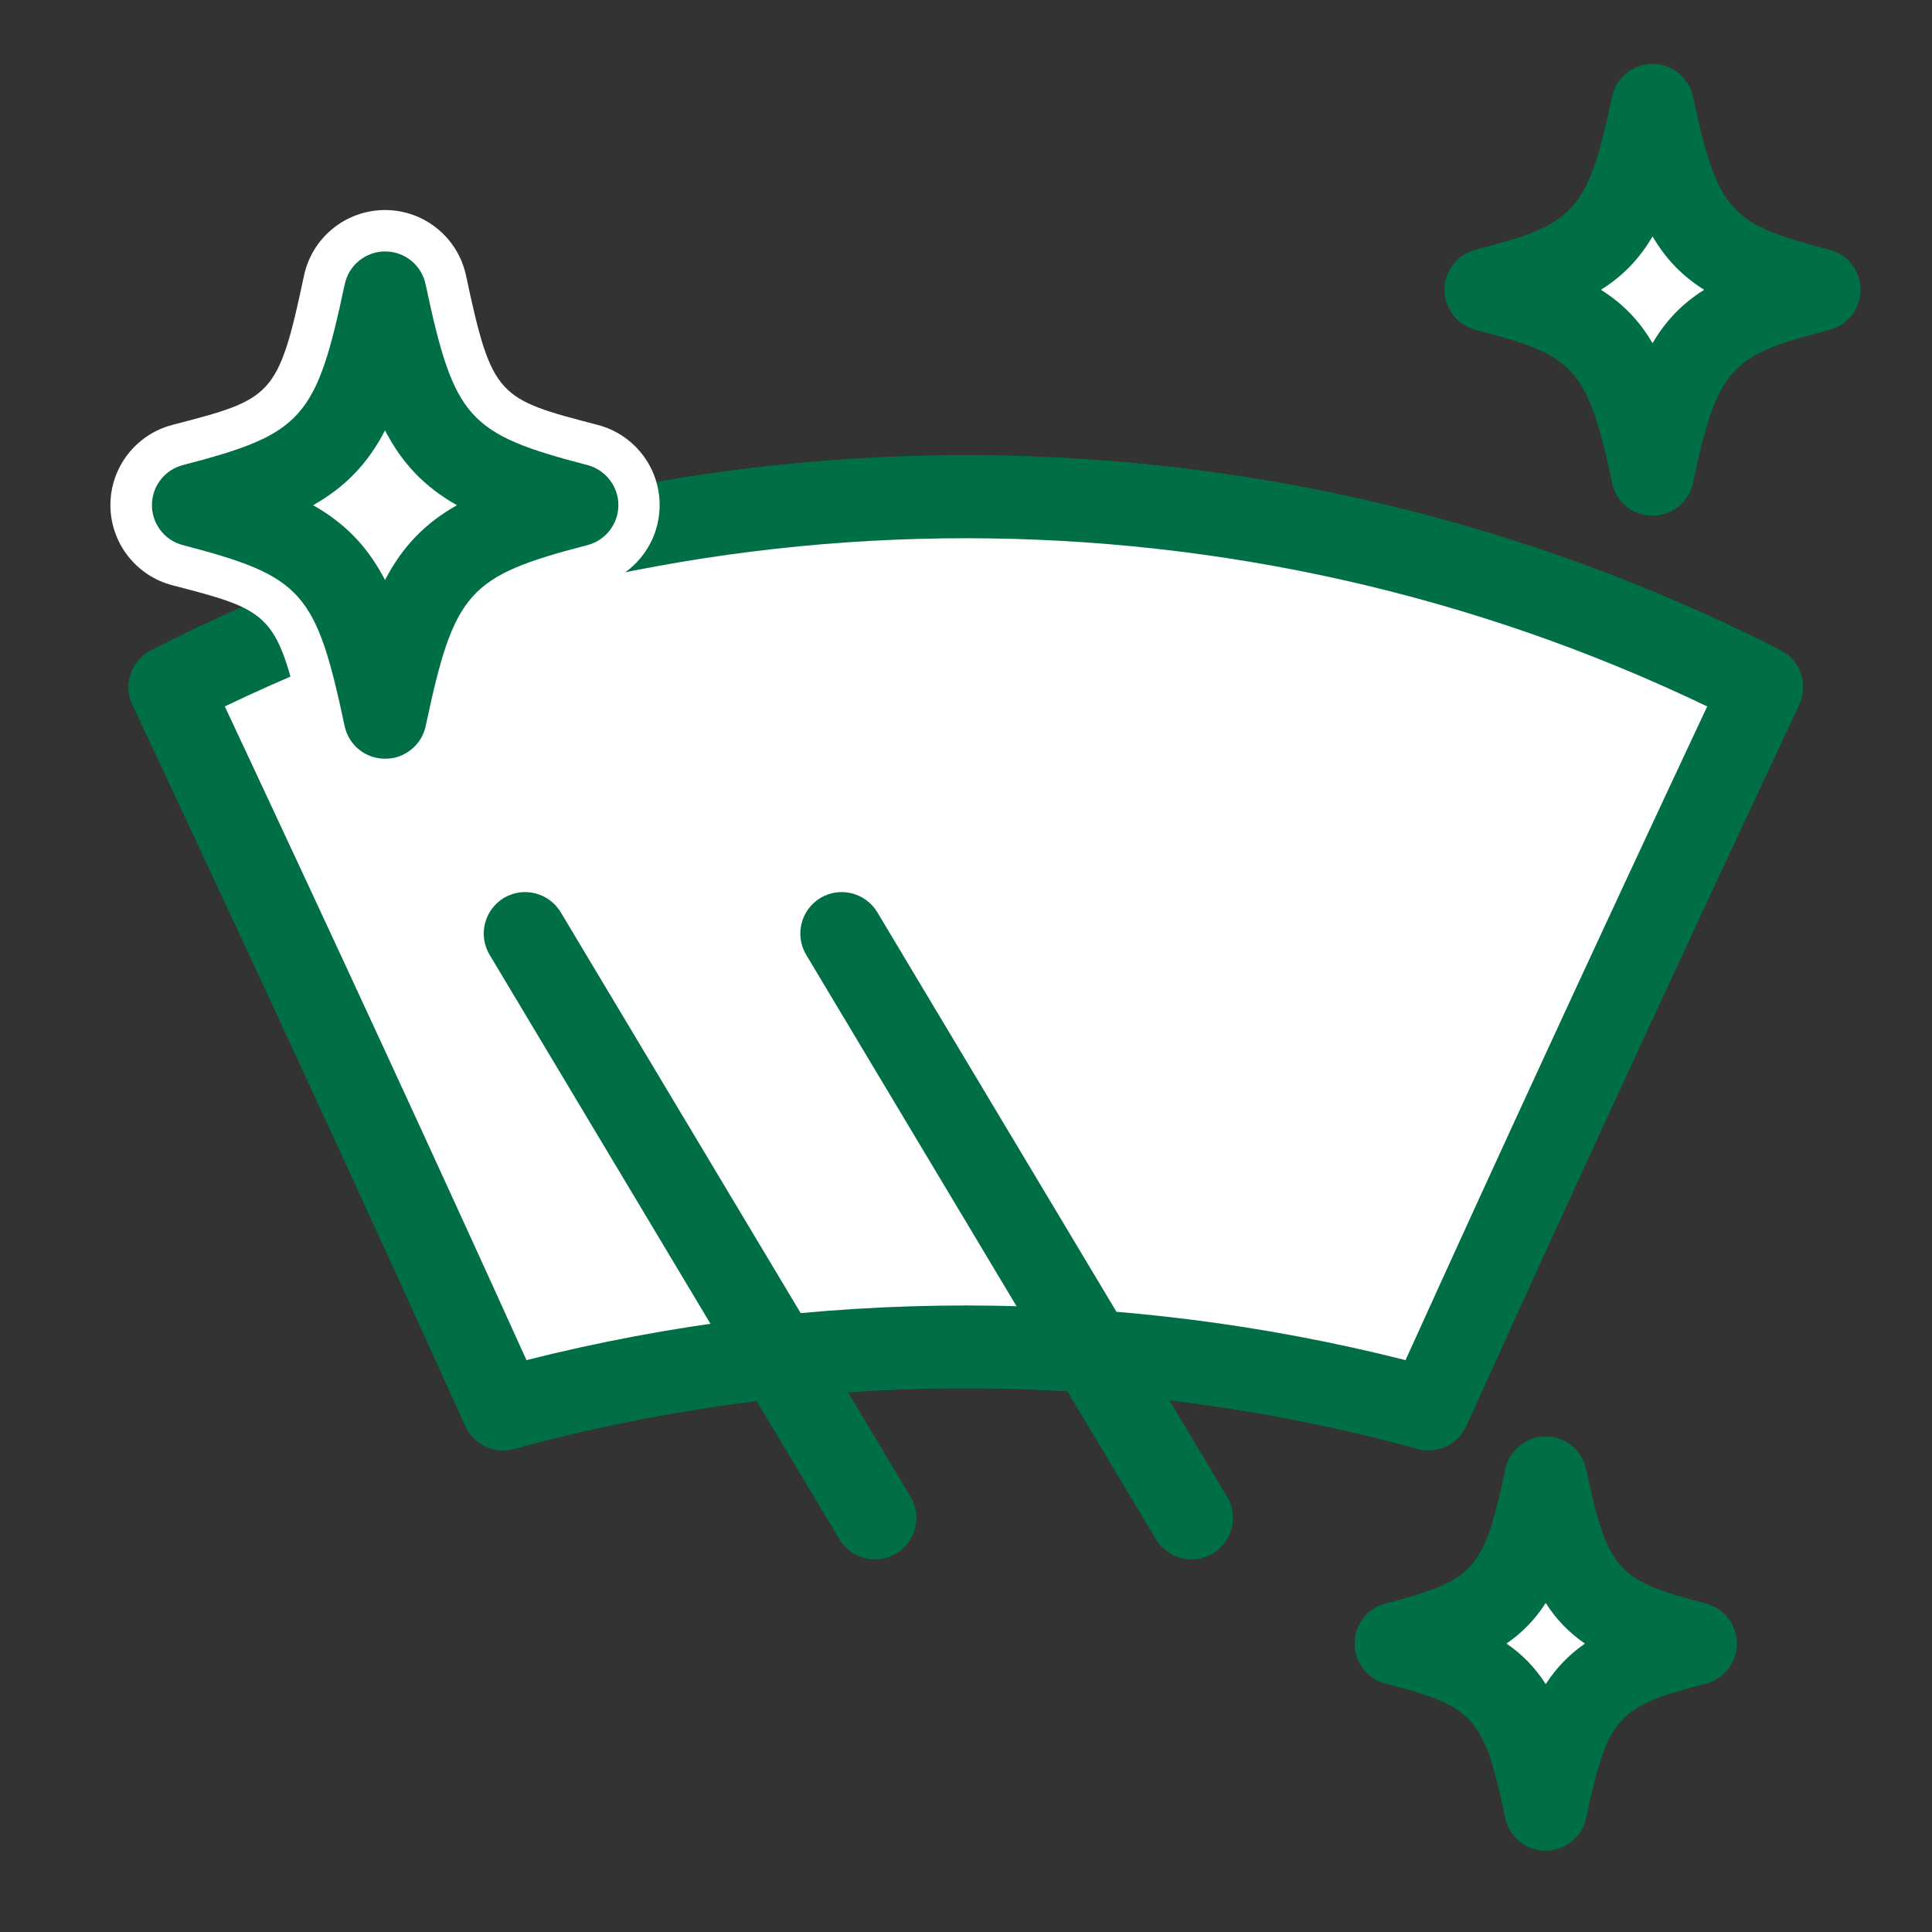 <?xml version="1.0" encoding="UTF-8"?>
<svg id="_レイヤー_2" data-name="レイヤー 2" xmlns="http://www.w3.org/2000/svg" viewBox="0 0 140 140">
  <rect x="0" y="0" width="140" height="140" fill="#333333" stroke="none"/>
  <defs>
    <style>
      .cls-1 {
        fill: none;
      }

      .cls-1, .cls-2, .cls-3 {
        stroke-width: 0px;
      }

      .cls-2 {
        fill: #fff;
      }

      .cls-3 {
        fill: #006f46;
      }
    </style>
  </defs>
  <g id="_アイコン" data-name="アイコン">
    <g>
      <g>
        <g>
          <g>
            <g>
              <path class="cls-2" d="M103.54,102.1c-21.95-6.01-45.13-6.01-67.08,0-8.26-18.28-16.35-35.72-24.13-52.3,36.23-18.46,79.12-18.46,115.35,0-7.78,16.58-15.87,34.01-24.13,52.3Z"/>
              <path class="cls-3" d="M103.54,105.1c-.26,0-.53-.03-.79-.11-21.43-5.86-44.07-5.86-65.5,0-1.42.39-2.92-.31-3.53-1.66-7.28-16.12-14.95-32.72-24.12-52.26-.69-1.47-.09-3.21,1.35-3.95,36.97-18.84,81.11-18.84,118.07,0,1.44.74,2.04,2.48,1.35,3.95-9.18,19.55-16.84,36.16-24.12,52.26-.5,1.1-1.58,1.76-2.73,1.76ZM70,94.6c10.7,0,21.41,1.32,31.85,3.96,6.65-14.67,13.65-29.85,21.86-47.37-33.84-16.25-73.58-16.25-107.42,0,8.2,17.5,15.21,32.68,21.86,47.37,10.45-2.64,21.15-3.96,31.85-3.96Z"/>
            </g>
            <g>
              <path class="cls-2" d="M103.54,102.1c-21.95-6.01-45.13-6.01-67.08,0-8.26-18.28-16.35-35.72-24.13-52.3,36.23-18.46,79.12-18.46,115.35,0-7.78,16.58-15.87,34.01-24.13,52.3Z"/>
              <path class="cls-3" d="M103.54,105.1c-.26,0-.53-.03-.79-.11-21.43-5.86-44.07-5.86-65.5,0-1.42.39-2.92-.31-3.53-1.66-7.28-16.12-14.95-32.72-24.12-52.26-.69-1.47-.09-3.21,1.35-3.95,36.97-18.84,81.11-18.84,118.07,0,1.44.74,2.04,2.48,1.35,3.95-9.18,19.55-16.84,36.16-24.12,52.26-.5,1.1-1.58,1.76-2.73,1.76ZM70,94.6c10.7,0,21.41,1.32,31.85,3.96,6.65-14.67,13.65-29.85,21.86-47.37-33.84-16.25-73.58-16.25-107.42,0,8.2,17.5,15.21,32.68,21.86,47.37,10.45-2.64,21.15-3.96,31.85-3.96Z"/>
            </g>
          </g>
          <g>
            <line class="cls-2" x1="38.05" y1="67.64" x2="63.41" y2="110"/>
            <path class="cls-3" d="M63.41,113c-1.02,0-2.01-.52-2.58-1.46l-25.35-42.35c-.85-1.42-.39-3.26,1.03-4.12,1.42-.85,3.26-.39,4.12,1.03l25.35,42.35c.85,1.42.39,3.26-1.03,4.12-.48.29-1.01.43-1.54.43Z"/>
          </g>
          <g>
            <line class="cls-2" x1="61" y1="67.64" x2="86.35" y2="110"/>
            <path class="cls-3" d="M86.35,113c-1.02,0-2.01-.52-2.58-1.46l-25.35-42.35c-.85-1.42-.39-3.26,1.03-4.12,1.42-.85,3.26-.39,4.12,1.03l25.35,42.35c.85,1.42.39,3.26-1.03,4.12-.48.29-1.01.43-1.54.43Z"/>
          </g>
        </g>
        <g>
          <path class="cls-2" d="M41.8,36.61c-9.75,2.54-11.61,4.59-13.9,15.38-2.29-10.78-4.15-12.84-13.9-15.38,9.75-2.54,11.61-4.59,13.9-15.38,2.29,10.78,4.15,12.84,13.9,15.38Z"/>
          <path class="cls-2" d="M27.9,57.98c-2.83,0-5.28-1.98-5.87-4.75-1.88-8.82-2.31-8.94-9.54-10.82-2.64-.69-4.49-3.08-4.49-5.81,0-2.73,1.85-5.12,4.49-5.81,7.23-1.88,7.67-1.99,9.54-10.82.59-2.77,3.04-4.75,5.87-4.75s5.28,1.98,5.87,4.75c1.88,8.82,2.31,8.94,9.54,10.82,2.64.69,4.49,3.07,4.49,5.81,0,2.73-1.84,5.12-4.49,5.81-7.23,1.88-7.67,2-9.54,10.82-.59,2.77-3.04,4.75-5.87,4.75ZM27.65,36.61c.08.08.17.17.25.25.08-.09.16-.17.25-.25-.08-.08-.17-.17-.25-.25-.08.09-.16.17-.25.25Z"/>
          <path class="cls-3" d="M27.9,54.98c-1.42,0-2.64-.99-2.93-2.38-2.07-9.74-3.06-10.84-11.72-13.1-1.32-.34-2.24-1.54-2.24-2.9s.92-2.56,2.25-2.9c8.66-2.25,9.65-3.35,11.72-13.1.29-1.39,1.52-2.38,2.93-2.38s2.64.99,2.93,2.38c2.07,9.74,3.06,10.84,11.72,13.1,1.32.34,2.25,1.54,2.25,2.9s-.92,2.56-2.24,2.9c-8.66,2.25-9.65,3.36-11.72,13.1-.29,1.39-1.52,2.38-2.93,2.38ZM22.69,36.61c2.33,1.32,3.95,3,5.21,5.42,1.26-2.42,2.88-4.1,5.21-5.42-2.33-1.32-3.95-3-5.21-5.42-1.26,2.42-2.88,4.1-5.21,5.42Z"/>
        </g>
        <g>
          <path class="cls-2" d="M122.87,119.1c-7.61,1.98-9.07,3.59-10.86,12.01-1.79-8.42-3.24-10.03-10.86-12.01,7.61-1.98,9.07-3.59,10.86-12.01,1.79,8.42,3.24,10.03,10.86,12.01Z"/>
          <path class="cls-3" d="M112.01,134.11c-1.42,0-2.64-.99-2.93-2.38-1.56-7.32-2.21-8.05-8.68-9.73-1.32-.34-2.24-1.54-2.24-2.9s.92-2.56,2.24-2.9c6.47-1.68,7.12-2.41,8.68-9.73.29-1.39,1.52-2.38,2.93-2.38s2.64.99,2.93,2.38c1.56,7.32,2.21,8.05,8.68,9.73,1.32.34,2.24,1.54,2.24,2.9s-.92,2.56-2.24,2.9c-6.47,1.68-7.12,2.41-8.68,9.73-.29,1.39-1.52,2.38-2.93,2.38ZM109.17,119.1c1.16.8,2.08,1.75,2.84,2.94.77-1.19,1.69-2.14,2.84-2.94-1.16-.8-2.08-1.75-2.84-2.94-.77,1.19-1.69,2.14-2.84,2.94Z"/>
        </g>
        <g>
          <path class="cls-2" d="M131.84,21c-8.47,2.21-10.09,3.99-12.08,13.37-1.99-9.37-3.61-11.16-12.08-13.37,8.47-2.2,10.09-3.99,12.08-13.37,1.99,9.37,3.61,11.16,12.08,13.37Z"/>
          <path class="cls-3" d="M119.75,37.37c-1.42,0-2.64-.99-2.93-2.38-1.81-8.51-2.82-9.24-9.9-11.09-1.32-.34-2.24-1.54-2.24-2.9s.92-2.56,2.24-2.9c7.09-1.84,8.1-2.58,9.9-11.09.29-1.39,1.52-2.38,2.93-2.38s2.64.99,2.93,2.38c1.81,8.51,2.82,9.24,9.9,11.09,1.32.34,2.24,1.54,2.24,2.9s-.92,2.56-2.24,2.9c-7.09,1.84-8.1,2.58-9.9,11.09-.29,1.39-1.52,2.38-2.93,2.38ZM116.01,21c1.59,1,2.78,2.23,3.74,3.87.96-1.64,2.15-2.87,3.74-3.87-1.59-1-2.78-2.23-3.74-3.87-.96,1.64-2.15,2.87-3.74,3.87Z"/>
        </g>
      </g>
      <rect class="cls-1" width="140" height="140"/>
    </g>
  </g>
</svg>